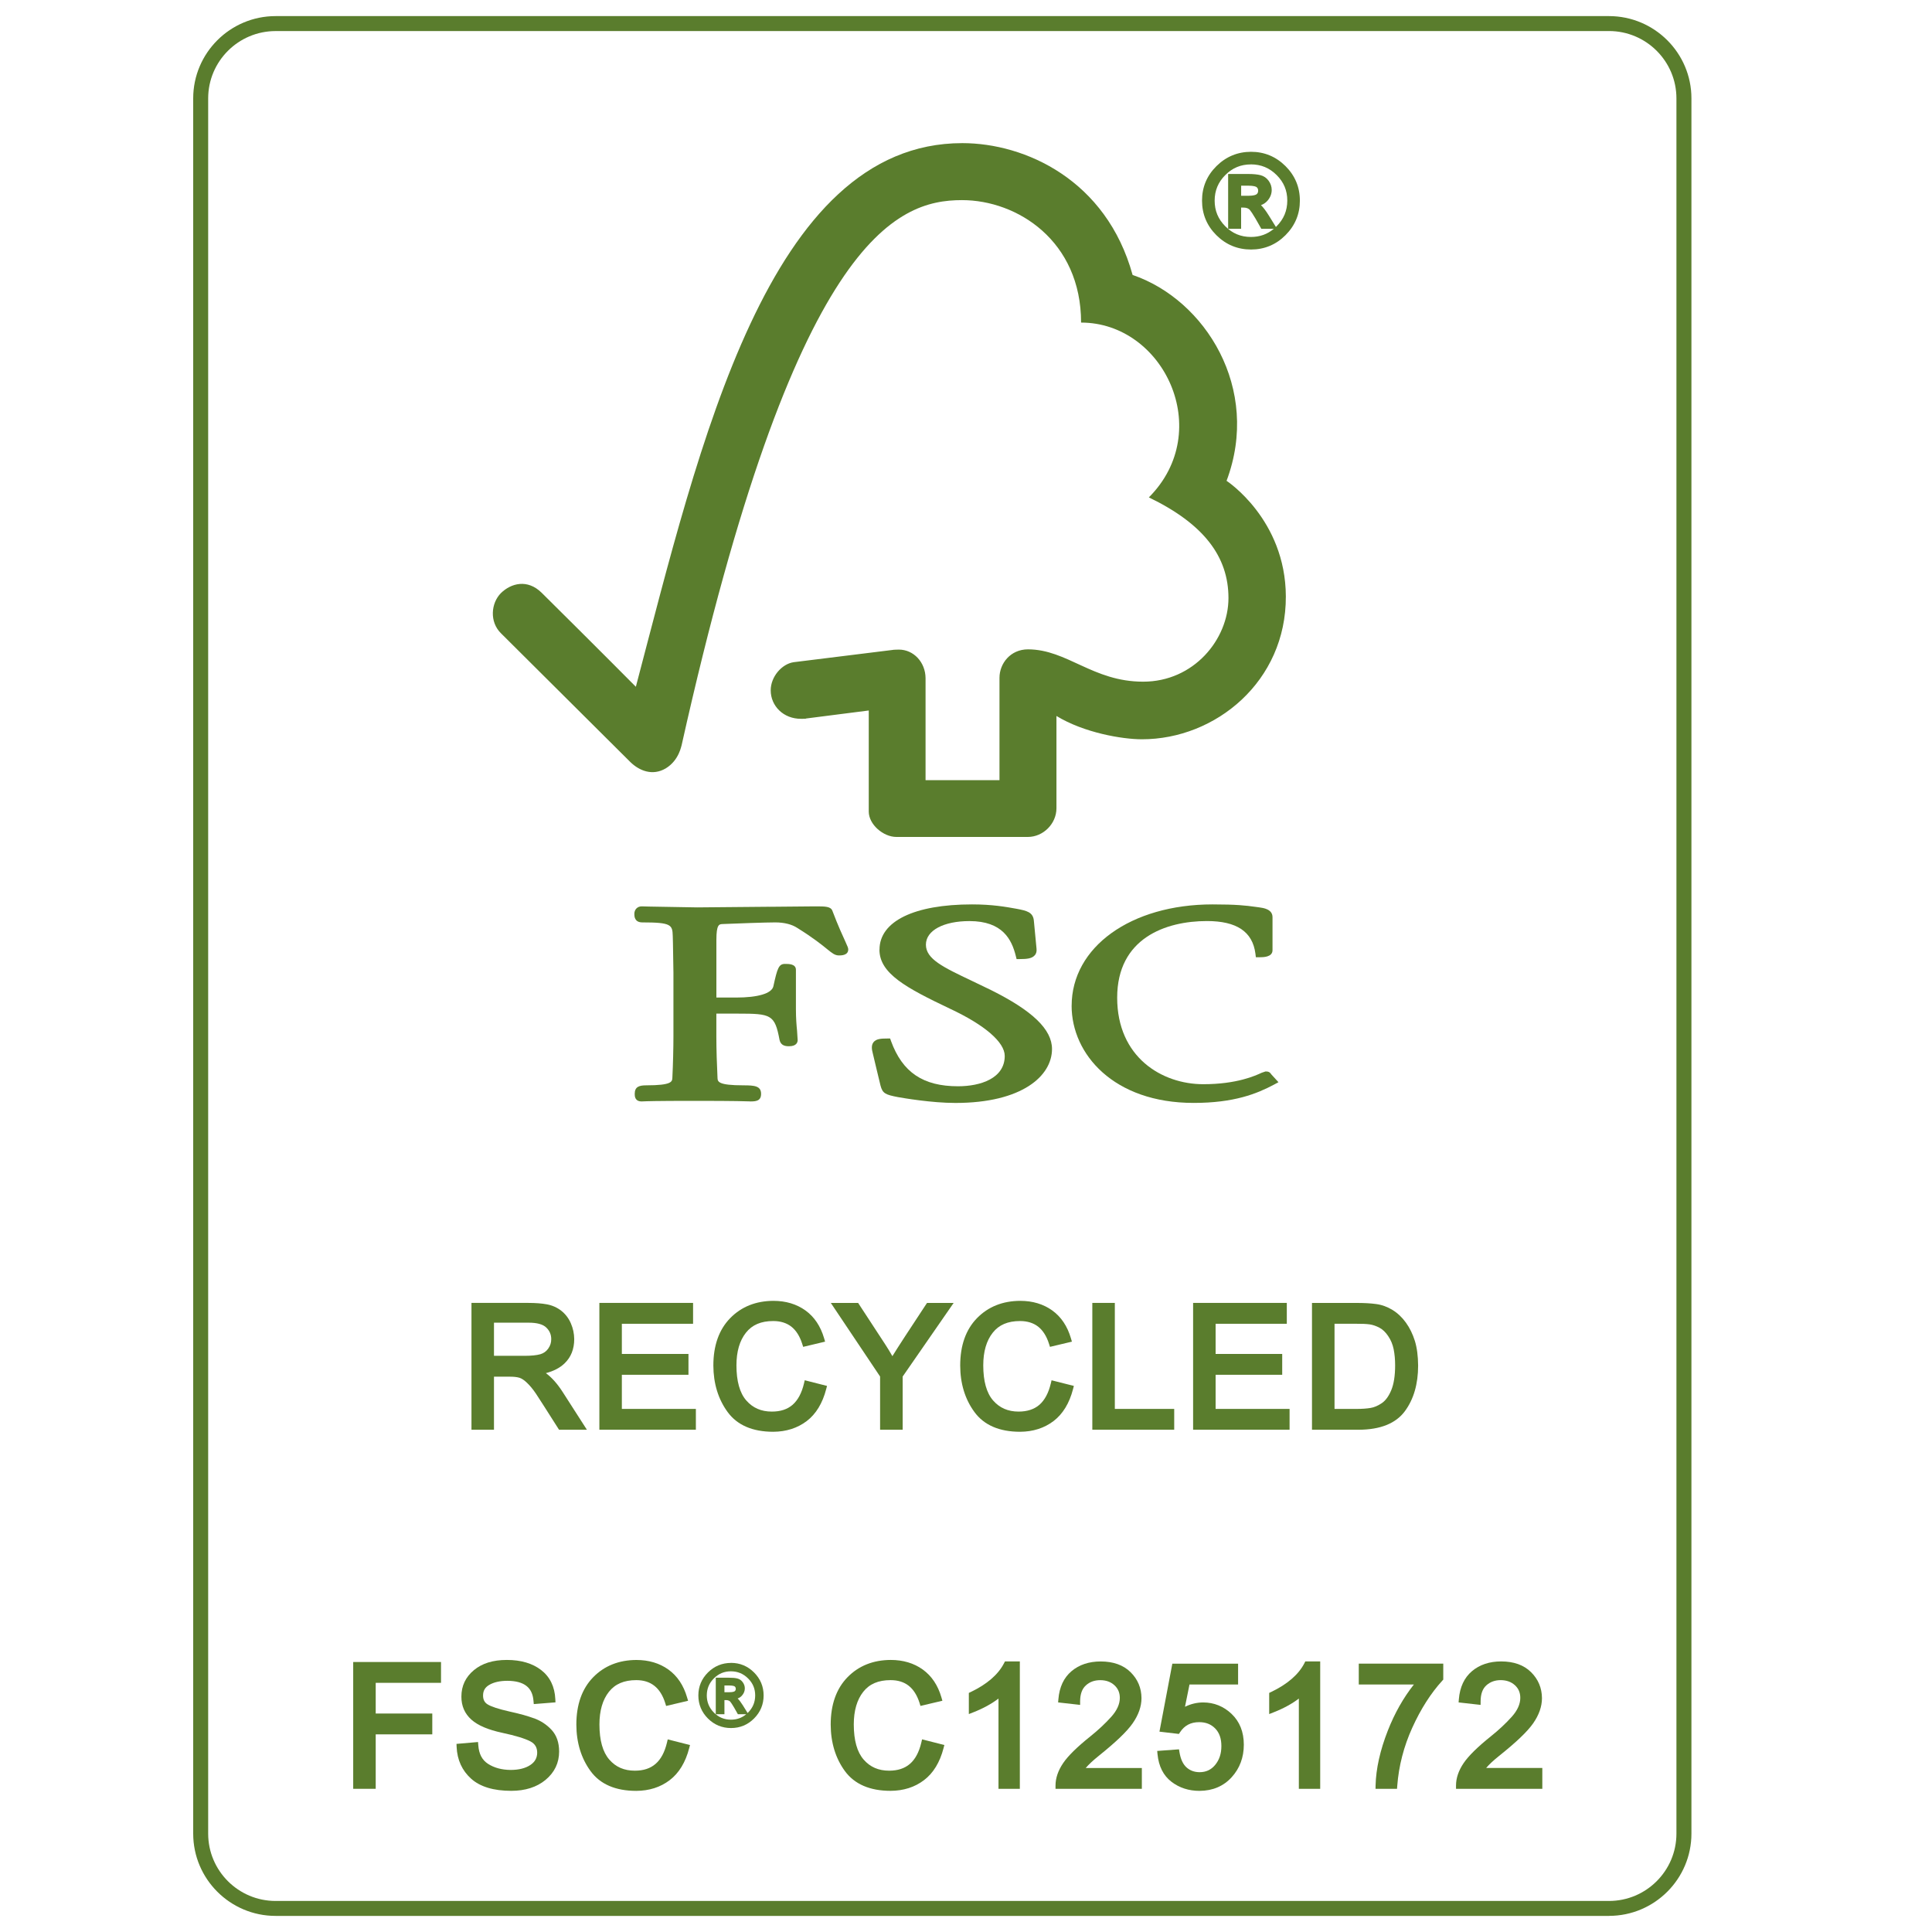 <svg xmlns="http://www.w3.org/2000/svg" fill="none" viewBox="0 0 60 60" height="60" width="60">
<g clip-path="url(#clip0_2446_109)">
<path fill="#5A7D2D" d="M49.969 59.5H8.559C7.148 59.5 6 58.354 6 56.945V3.055C6 1.646 7.148 0.5 8.559 0.5H49.969C51.38 0.5 52.529 1.646 52.529 3.055V56.944C52.529 58.353 51.381 59.499 49.969 59.499V59.5ZM8.559 0.965C7.404 0.965 6.465 1.903 6.465 3.056V56.945C6.465 58.098 7.404 59.036 8.559 59.036H49.969C51.124 59.036 52.063 58.098 52.063 56.945V3.055C52.063 1.902 51.124 0.964 49.969 0.964H8.559V0.965Z"></path>
<path fill="#5A7D2D" d="M38.468 6.156H38.774C38.915 6.156 39.013 6.136 39.067 6.095C39.122 6.054 39.149 5.996 39.149 5.921C39.149 5.846 39.123 5.792 39.071 5.751C39.018 5.711 38.913 5.69 38.755 5.69H38.468V6.156L38.468 6.156ZM39.522 7.029H39.216C39.023 6.679 38.898 6.481 38.839 6.437C38.781 6.393 38.707 6.37 38.618 6.37H38.468V7.029H38.218V5.48H38.755C38.916 5.48 39.04 5.491 39.127 5.515C39.213 5.537 39.283 5.586 39.337 5.66C39.391 5.734 39.417 5.813 39.417 5.899C39.417 6.004 39.379 6.1 39.302 6.187C39.226 6.274 39.116 6.322 38.973 6.333V6.34C39.067 6.362 39.187 6.491 39.335 6.728L39.523 7.03L39.522 7.029ZM38.849 7.436C39.179 7.436 39.462 7.319 39.698 7.083C39.934 6.847 40.053 6.563 40.054 6.231C40.054 5.9 39.936 5.617 39.7 5.383C39.464 5.149 39.18 5.031 38.849 5.03C38.517 5.03 38.234 5.147 37.999 5.381C37.765 5.615 37.647 5.899 37.645 6.231C37.645 6.563 37.763 6.846 37.997 7.082C38.232 7.317 38.516 7.436 38.849 7.437L38.849 7.436ZM38.852 4.79C39.247 4.79 39.585 4.931 39.868 5.213C40.152 5.494 40.293 5.834 40.293 6.231C40.293 6.628 40.153 6.966 39.871 7.249C39.589 7.532 39.25 7.673 38.853 7.673C38.456 7.673 38.115 7.532 37.832 7.251C37.548 6.97 37.407 6.629 37.407 6.231C37.407 5.832 37.548 5.496 37.832 5.214C38.115 4.933 38.455 4.792 38.853 4.79H38.852Z"></path>
<path fill="#5A7D2D" d="M38.853 7.749C38.435 7.749 38.074 7.6 37.777 7.305C37.48 7.01 37.33 6.649 37.33 6.23C37.33 5.812 37.48 5.455 37.777 5.16C38.074 4.865 38.435 4.715 38.852 4.714C39.265 4.714 39.625 4.863 39.922 5.158C40.218 5.453 40.369 5.814 40.369 6.23C40.369 6.647 40.219 7.006 39.923 7.303C39.628 7.599 39.267 7.749 38.852 7.749H38.853ZM38.853 4.867C38.478 4.868 38.152 5.003 37.886 5.268C37.619 5.534 37.483 5.857 37.483 6.23C37.483 6.604 37.619 6.931 37.886 7.196C38.153 7.462 38.478 7.596 38.853 7.596C39.228 7.596 39.547 7.465 39.817 7.195C40.083 6.928 40.217 6.604 40.217 6.23C40.217 5.857 40.082 5.532 39.815 5.266C39.544 4.997 39.23 4.866 38.853 4.866V4.867ZM38.849 7.512C38.497 7.511 38.192 7.384 37.944 7.135C37.695 6.886 37.569 6.581 37.569 6.23C37.571 5.878 37.697 5.574 37.946 5.326C38.194 5.078 38.498 4.953 38.849 4.953C39.201 4.954 39.505 5.08 39.755 5.328C40.004 5.576 40.131 5.88 40.131 6.23C40.13 6.583 40.003 6.887 39.753 7.137C39.503 7.386 39.199 7.512 38.849 7.512H38.849ZM38.849 5.106C38.536 5.106 38.276 5.213 38.054 5.435C37.832 5.656 37.723 5.917 37.722 6.231C37.722 6.544 37.83 6.804 38.052 7.027C38.274 7.25 38.535 7.359 38.849 7.359C39.123 7.359 39.356 7.276 39.56 7.106H39.171L39.149 7.066C38.895 6.605 38.815 6.515 38.793 6.498C38.747 6.463 38.69 6.447 38.617 6.447H38.544V7.106H38.141V5.403H38.755C38.925 5.403 39.053 5.416 39.146 5.44C39.25 5.467 39.335 5.526 39.399 5.614C39.462 5.701 39.494 5.796 39.494 5.898C39.494 6.022 39.449 6.136 39.36 6.237C39.306 6.297 39.24 6.342 39.161 6.371C39.233 6.441 39.312 6.545 39.4 6.686L39.624 7.048C39.631 7.041 39.638 7.034 39.645 7.028C39.868 6.805 39.977 6.544 39.978 6.23C39.978 5.917 39.87 5.658 39.647 5.436C39.424 5.214 39.163 5.106 38.849 5.105L38.849 5.106ZM39.261 6.953H39.385L39.27 6.768C39.085 6.471 38.989 6.422 38.956 6.414L38.917 6.405C38.97 6.461 39.063 6.594 39.262 6.953H39.261ZM38.294 6.953H38.392V6.294H38.618C38.724 6.294 38.813 6.322 38.886 6.376C38.889 6.379 38.893 6.382 38.897 6.385V6.261L38.968 6.256C39.091 6.247 39.181 6.208 39.245 6.136C39.309 6.063 39.341 5.986 39.341 5.899C39.341 5.829 39.319 5.766 39.275 5.705C39.231 5.645 39.176 5.607 39.106 5.589C39.027 5.567 38.909 5.557 38.755 5.557H38.294V6.953H38.294ZM38.774 6.233H38.392V5.614H38.755C38.935 5.614 39.05 5.638 39.118 5.691C39.189 5.746 39.226 5.826 39.226 5.922C39.226 6.018 39.187 6.102 39.113 6.157C39.044 6.208 38.933 6.233 38.774 6.233V6.233ZM38.545 6.08H38.774C38.936 6.08 38.998 6.051 39.022 6.034C39.057 6.008 39.073 5.972 39.073 5.921C39.073 5.87 39.057 5.838 39.024 5.811C39.007 5.798 38.946 5.766 38.755 5.766H38.545V6.08Z"></path>
<path fill="#5A7D2D" d="M29.886 4.445C23.859 4.445 21.73 13.802 19.747 21.328C19.031 20.604 16.826 18.408 16.823 18.41C16.379 17.972 15.87 18.113 15.557 18.419C15.245 18.733 15.199 19.314 15.557 19.666C15.575 19.681 18.546 22.641 19.575 23.665C19.858 23.941 20.267 24.103 20.675 23.863C21.101 23.605 21.16 23.141 21.169 23.141C24.689 7.388 27.835 6.215 29.877 6.215C31.595 6.215 33.574 7.482 33.574 10.018C36.137 10.018 37.742 13.377 35.679 15.447C37.389 16.273 38.151 17.289 38.151 18.573C38.151 19.858 37.071 21.173 35.498 21.17C33.938 21.17 33.144 20.169 31.926 20.166C31.376 20.166 31.04 20.61 31.04 21.048V24.229H28.744V21.061C28.74 20.564 28.372 20.174 27.917 20.174C27.909 20.174 27.72 20.178 27.724 20.184L24.649 20.565C24.276 20.619 23.935 21.02 23.935 21.438C23.935 21.926 24.333 22.328 24.88 22.323C24.948 22.323 25.04 22.323 25.032 22.314C25.028 22.314 26.98 22.065 26.98 22.065V25.204C26.98 25.604 27.43 25.991 27.835 25.992H31.921C32.397 25.992 32.809 25.583 32.809 25.101V22.235C33.664 22.757 34.852 22.959 35.464 22.959C37.755 22.959 39.944 21.159 39.933 18.521C39.924 16.126 38.092 14.932 38.092 14.932C39.168 12.07 37.43 9.308 35.174 8.539C34.36 5.587 31.836 4.445 29.885 4.445H29.886Z"></path>
<path fill="#5A7D2D" d="M27.312 29.493C27.312 30.234 28.141 30.679 29.501 31.326C30.581 31.831 31.203 32.366 31.203 32.793C31.203 33.488 30.454 33.735 29.753 33.735C28.668 33.735 28.027 33.303 27.673 32.335L27.644 32.252H27.556C27.364 32.252 27.212 32.26 27.127 32.367C27.053 32.464 27.073 32.592 27.107 32.719C27.104 32.716 27.345 33.713 27.345 33.713C27.409 33.957 27.496 33.996 27.883 34.071C28.053 34.101 28.929 34.253 29.672 34.253C31.744 34.253 32.671 33.412 32.671 32.578C32.671 31.971 32.069 31.39 30.77 30.744L30.178 30.459C29.29 30.037 28.755 29.784 28.755 29.338C28.755 28.893 29.31 28.605 30.107 28.605C31.143 28.605 31.421 29.184 31.547 29.689L31.571 29.785H31.67C31.9 29.785 32.046 29.766 32.131 29.671C32.182 29.619 32.2 29.547 32.19 29.46L32.108 28.598C32.086 28.323 31.874 28.282 31.582 28.225C31.234 28.162 30.817 28.087 30.187 28.087C28.388 28.087 27.314 28.613 27.314 29.492L27.312 29.493Z"></path>
<path fill="#5A7D2D" d="M33.28 31.236C33.28 32.734 34.582 34.252 37.071 34.252C38.327 34.252 39.034 33.966 39.561 33.686L39.704 33.609L39.471 33.354L39.485 33.367C39.431 33.288 39.385 33.275 39.302 33.275L39.181 33.316C38.992 33.404 38.415 33.671 37.37 33.671C36.083 33.671 34.695 32.832 34.695 30.984C34.695 29.137 36.199 28.604 37.483 28.604C38.408 28.604 38.899 28.934 38.988 29.615L39.002 29.728H39.117C39.226 29.728 39.519 29.728 39.519 29.509V28.483C39.519 28.233 39.23 28.196 39.106 28.179L38.987 28.163C38.691 28.122 38.407 28.087 37.656 28.087C35.121 28.088 33.281 29.411 33.281 31.236H33.28Z"></path>
<path fill="#5A7D2D" d="M23.893 28.16L21.651 28.18L20.155 28.154L19.928 28.148C19.795 28.148 19.7 28.245 19.7 28.383C19.7 28.447 19.7 28.646 19.947 28.646C20.85 28.646 20.883 28.722 20.893 29.066L20.899 29.285L20.914 30.207V32.194C20.914 32.524 20.902 33.047 20.881 33.47C20.875 33.591 20.868 33.706 20.069 33.706C19.847 33.706 19.712 33.751 19.712 33.971C19.712 34.036 19.712 34.206 19.928 34.206L19.979 34.204C20.073 34.2 20.327 34.188 21.574 34.188C22.903 34.188 23.172 34.202 23.261 34.204L23.31 34.206C23.484 34.206 23.636 34.187 23.636 33.971C23.636 33.725 23.432 33.706 23.095 33.706C22.293 33.706 22.288 33.591 22.283 33.472C22.263 33.083 22.247 32.559 22.247 32.194V31.479H22.917C23.947 31.479 24.063 31.506 24.21 32.299C24.25 32.471 24.388 32.492 24.503 32.492C24.745 32.492 24.772 32.36 24.772 32.301L24.753 32.006C24.736 31.836 24.718 31.623 24.718 31.335V30.119C24.718 29.935 24.5 29.935 24.381 29.935C24.187 29.935 24.142 30.059 24.017 30.634C23.962 30.854 23.538 30.98 22.853 30.98H22.248V29.192C22.248 28.705 22.334 28.702 22.441 28.697C22.834 28.68 23.788 28.646 24.074 28.646C24.36 28.646 24.596 28.709 24.758 28.816C25.266 29.132 25.527 29.346 25.686 29.475C25.84 29.599 25.926 29.672 26.054 29.672C26.125 29.672 26.343 29.672 26.343 29.485C26.343 29.44 26.324 29.397 26.254 29.243C26.171 29.06 26.029 28.757 25.854 28.294C25.805 28.148 25.634 28.148 25.32 28.148L23.893 28.161V28.16Z"></path>
<path fill="#5A7D2D" d="M16.953 42.644C17.194 42.581 17.389 42.48 17.534 42.34C17.733 42.149 17.833 41.896 17.833 41.586C17.831 41.418 17.797 41.255 17.73 41.101C17.663 40.943 17.563 40.812 17.434 40.709C17.306 40.608 17.156 40.54 16.987 40.508C16.829 40.478 16.631 40.463 16.399 40.463H14.642V44.401H15.341V42.754H15.811C15.945 42.752 16.052 42.764 16.13 42.787C16.202 42.809 16.283 42.863 16.369 42.947C16.462 43.036 16.552 43.146 16.639 43.274C16.73 43.41 16.963 43.774 17.331 44.354L17.361 44.401H18.226L17.473 43.228C17.31 42.974 17.136 42.779 16.953 42.644ZM17.026 41.882C16.963 41.97 16.882 42.027 16.78 42.057C16.665 42.089 16.504 42.106 16.3 42.106H15.341V41.077H16.42C16.677 41.077 16.861 41.127 16.964 41.227C17.068 41.327 17.119 41.444 17.119 41.588C17.12 41.695 17.09 41.792 17.026 41.881V41.882Z"></path>
<path fill="#5A7D2D" d="M19.312 42.695H21.381V42.048H19.312V41.111H21.524V40.463H18.614V44.401H21.611V43.755H19.312V42.695Z"></path>
<path fill="#5A7D2D" d="M24.968 42.967C24.898 43.261 24.779 43.483 24.615 43.627C24.451 43.769 24.24 43.838 23.97 43.838C23.639 43.838 23.38 43.725 23.177 43.493C22.974 43.261 22.871 42.893 22.871 42.402C22.871 41.975 22.97 41.634 23.166 41.388C23.358 41.144 23.635 41.026 24.014 41.026C24.239 41.026 24.428 41.085 24.576 41.2C24.725 41.318 24.839 41.498 24.914 41.737L24.943 41.828L25.624 41.666L25.594 41.563C25.484 41.185 25.288 40.894 25.012 40.696C24.737 40.499 24.403 40.399 24.019 40.399C23.474 40.401 23.022 40.582 22.676 40.937C22.33 41.291 22.154 41.785 22.154 42.407C22.156 42.966 22.305 43.451 22.595 43.849C22.892 44.258 23.37 44.465 24.014 44.465C24.416 44.463 24.765 44.351 25.053 44.133C25.341 43.914 25.544 43.58 25.658 43.14L25.684 43.041L24.992 42.865L24.968 42.966L24.968 42.967Z"></path>
<path fill="#5A7D2D" d="M28.759 40.509C28.22 41.324 27.875 41.855 27.714 42.117C27.635 41.979 27.564 41.861 27.501 41.766L26.65 40.464H25.802L27.332 42.749V44.402H28.033V42.75L29.616 40.464H28.79L28.759 40.51V40.509Z"></path>
<path fill="#5A7D2D" d="M32.633 42.967C32.563 43.262 32.444 43.483 32.28 43.627C32.118 43.767 31.901 43.838 31.635 43.838C31.304 43.838 31.045 43.725 30.842 43.493C30.639 43.261 30.536 42.893 30.536 42.402C30.536 41.975 30.635 41.635 30.831 41.388C31.023 41.144 31.3 41.026 31.679 41.026C31.904 41.026 32.093 41.085 32.241 41.2C32.39 41.318 32.504 41.498 32.579 41.737L32.608 41.828L33.289 41.666L33.259 41.563C33.149 41.185 32.953 40.894 32.677 40.696C32.402 40.499 32.068 40.399 31.684 40.399C31.139 40.401 30.687 40.582 30.341 40.937C29.995 41.291 29.82 41.786 29.82 42.407C29.821 42.967 29.969 43.452 30.26 43.849C30.558 44.258 31.035 44.465 31.68 44.465C32.081 44.463 32.431 44.351 32.718 44.133C33.006 43.914 33.21 43.58 33.324 43.14L33.35 43.041L32.657 42.866L32.634 42.967L32.633 42.967Z"></path>
<path fill="#5A7D2D" d="M34.622 40.463H33.923V44.401H36.466V43.755H34.622V40.463Z"></path>
<path fill="#5A7D2D" d="M37.752 42.695H39.82V42.048H37.752V41.111H39.963V40.463H37.053V44.401H40.049V43.755H37.752V42.695Z"></path>
<path fill="#5A7D2D" d="M43.94 41.643C43.874 41.432 43.781 41.241 43.663 41.077C43.543 40.91 43.401 40.776 43.242 40.68C43.083 40.583 42.913 40.521 42.736 40.498C42.569 40.475 42.368 40.464 42.138 40.464H40.745V44.402H42.194C42.865 44.4 43.347 44.207 43.628 43.828C43.902 43.459 44.041 42.982 44.041 42.412C44.039 42.112 44.005 41.854 43.94 41.643ZM41.445 41.111H42.13C42.297 41.109 42.435 41.116 42.538 41.13C42.634 41.144 42.737 41.179 42.841 41.234C42.941 41.287 43.032 41.374 43.112 41.494C43.195 41.616 43.251 41.753 43.281 41.9C43.312 42.054 43.327 42.223 43.327 42.402C43.327 42.725 43.286 42.986 43.205 43.178C43.127 43.364 43.028 43.498 42.913 43.576C42.793 43.657 42.676 43.707 42.564 43.725C42.442 43.745 42.301 43.755 42.144 43.755H41.445V41.111Z"></path>
<path fill="#5A7D2D" d="M10.969 55.553H11.668V53.862H13.425V53.215H11.668V52.262H13.696V51.615H10.969V55.553Z"></path>
<path fill="#5A7D2D" d="M16.585 53.364C16.386 53.291 16.126 53.219 15.815 53.151C15.478 53.075 15.25 52.999 15.138 52.928C15.045 52.868 15.002 52.782 15.002 52.655C15.002 52.508 15.062 52.404 15.192 52.327C15.335 52.242 15.527 52.199 15.761 52.199C16.019 52.201 16.217 52.254 16.349 52.358C16.479 52.459 16.551 52.611 16.568 52.821L16.577 52.922L17.251 52.868L17.246 52.77C17.228 52.38 17.079 52.075 16.804 51.863C16.535 51.656 16.178 51.551 15.742 51.551C15.306 51.551 14.97 51.658 14.717 51.868C14.459 52.083 14.329 52.358 14.329 52.687C14.327 52.978 14.432 53.22 14.641 53.406C14.844 53.586 15.156 53.719 15.598 53.814C16.007 53.901 16.301 53.991 16.47 54.079C16.615 54.155 16.683 54.269 16.683 54.434C16.681 54.594 16.612 54.719 16.471 54.813C16.319 54.915 16.112 54.967 15.857 54.967C15.583 54.965 15.347 54.901 15.155 54.777C14.972 54.658 14.874 54.471 14.854 54.203L14.846 54.1L14.177 54.158L14.181 54.255C14.199 54.656 14.351 54.986 14.63 55.238C14.909 55.489 15.328 55.616 15.877 55.616C16.313 55.616 16.672 55.501 16.945 55.274C17.223 55.042 17.364 54.747 17.364 54.396C17.364 54.116 17.285 53.889 17.128 53.721C16.978 53.56 16.796 53.44 16.586 53.363L16.585 53.364Z"></path>
<path fill="#5A7D2D" d="M20.713 54.119C20.643 54.414 20.525 54.636 20.36 54.778C20.196 54.921 19.985 54.99 19.715 54.99C19.384 54.99 19.125 54.878 18.923 54.646C18.719 54.413 18.616 54.046 18.616 53.554C18.616 53.128 18.715 52.787 18.911 52.54C19.103 52.297 19.381 52.178 19.759 52.178C19.988 52.178 20.171 52.236 20.321 52.353C20.47 52.47 20.584 52.65 20.659 52.889L20.687 52.98L21.369 52.819L21.338 52.715C21.229 52.338 21.033 52.046 20.756 51.848C20.482 51.652 20.148 51.552 19.763 51.552C19.219 51.554 18.767 51.734 18.421 52.089C18.075 52.444 17.899 52.938 17.899 53.559C17.901 54.119 18.049 54.604 18.34 55.002C18.637 55.41 19.115 55.617 19.759 55.617C20.161 55.615 20.51 55.504 20.797 55.285C21.085 55.066 21.289 54.732 21.403 54.292L21.429 54.194L20.737 54.018L20.713 54.119H20.713Z"></path>
<path fill="#5A7D2D" d="M22.703 51.643C22.425 51.644 22.184 51.743 21.986 51.94C21.789 52.137 21.688 52.377 21.688 52.654C21.688 52.931 21.789 53.173 21.986 53.37C22.184 53.567 22.425 53.666 22.703 53.666C22.982 53.666 23.221 53.566 23.418 53.369C23.615 53.171 23.715 52.931 23.715 52.654C23.715 52.377 23.614 52.135 23.417 51.939C23.219 51.742 22.979 51.642 22.703 51.642V51.643ZM22.85 52.448C22.85 52.481 22.839 52.505 22.816 52.523C22.8 52.534 22.758 52.553 22.651 52.553H22.498V52.344H22.638C22.765 52.344 22.806 52.365 22.817 52.374C22.839 52.392 22.85 52.415 22.85 52.448ZM23.068 52.958C23.009 52.864 22.956 52.794 22.908 52.748C22.961 52.729 23.006 52.699 23.041 52.659C23.101 52.592 23.131 52.516 23.131 52.433C23.131 52.365 23.109 52.301 23.067 52.243C23.025 52.184 22.968 52.145 22.899 52.127C22.836 52.11 22.751 52.103 22.639 52.103H22.229V53.237H22.498V52.798H22.546C22.595 52.798 22.633 52.809 22.663 52.832C22.678 52.843 22.732 52.903 22.901 53.211L22.916 53.237H23.175C23.039 53.351 22.883 53.406 22.701 53.406C22.491 53.406 22.317 53.333 22.169 53.184C22.024 53.038 21.95 52.859 21.95 52.654C21.951 52.444 22.023 52.27 22.171 52.123C22.319 51.975 22.492 51.904 22.7 51.904C22.909 51.905 23.083 51.977 23.232 52.125C23.381 52.272 23.453 52.445 23.453 52.654C23.452 52.863 23.38 53.037 23.231 53.186C23.226 53.19 23.222 53.194 23.218 53.199L23.068 52.958Z"></path>
<path fill="#5A7D2D" d="M28.612 54.119C28.542 54.414 28.424 54.636 28.259 54.778C28.097 54.919 27.88 54.99 27.614 54.99C27.283 54.99 27.024 54.878 26.822 54.646C26.618 54.413 26.515 54.046 26.515 53.553C26.515 53.128 26.614 52.786 26.81 52.539C27.002 52.296 27.279 52.178 27.658 52.178C27.883 52.178 28.072 52.236 28.22 52.352C28.369 52.469 28.483 52.65 28.558 52.888L28.586 52.979L29.267 52.818L29.237 52.715C29.128 52.337 28.932 52.046 28.655 51.847C28.381 51.651 28.047 51.551 27.662 51.551C27.118 51.553 26.666 51.733 26.319 52.089C25.974 52.443 25.798 52.937 25.798 53.559C25.8 54.118 25.948 54.603 26.238 55.001C26.537 55.409 27.014 55.616 27.658 55.616C28.06 55.614 28.409 55.503 28.696 55.284C28.984 55.066 29.188 54.731 29.302 54.292L29.328 54.193L28.636 54.017L28.612 54.118L28.612 54.119Z"></path>
<path fill="#5A7D2D" d="M31.181 51.653C31 52.005 30.652 52.306 30.147 52.547L30.088 52.575V53.232L30.228 53.177C30.534 53.057 30.796 52.913 31.009 52.75V55.553H31.672V51.597H31.21L31.181 51.653Z"></path>
<path fill="#5A7D2D" d="M34.121 54.53C34.65 54.107 34.994 53.778 35.173 53.523C35.356 53.262 35.45 52.998 35.45 52.738C35.448 52.423 35.334 52.151 35.111 51.931C34.888 51.71 34.575 51.598 34.182 51.598C33.819 51.598 33.514 51.7 33.277 51.9C33.037 52.102 32.9 52.395 32.869 52.772L32.861 52.87L33.544 52.947L33.544 52.834C33.546 52.609 33.605 52.448 33.723 52.341C33.844 52.231 33.991 52.179 34.171 52.179C34.352 52.18 34.496 52.232 34.611 52.338C34.722 52.441 34.777 52.569 34.777 52.729C34.777 52.923 34.688 53.12 34.512 53.316C34.323 53.526 34.105 53.73 33.864 53.923C33.447 54.257 33.17 54.529 33.017 54.755C32.86 54.987 32.78 55.221 32.78 55.452V55.554H35.461V54.907H33.718C33.813 54.795 33.948 54.669 34.122 54.53L34.121 54.53Z"></path>
<path fill="#5A7D2D" d="M38.249 53.227C37.999 52.991 37.702 52.871 37.365 52.871C37.173 52.871 36.984 52.916 36.801 53.005L36.941 52.314H38.45V51.667H36.408L36.008 53.778L36.612 53.849L36.647 53.796C36.786 53.585 36.98 53.483 37.24 53.483C37.447 53.483 37.61 53.547 37.739 53.679C37.868 53.811 37.931 53.99 37.931 54.226C37.931 54.462 37.868 54.653 37.738 54.811C37.613 54.963 37.453 55.037 37.252 55.037C37.089 55.035 36.957 54.986 36.847 54.887C36.738 54.788 36.665 54.63 36.63 54.419L36.615 54.327L35.938 54.377L35.948 54.481C35.985 54.855 36.13 55.142 36.38 55.334C36.625 55.522 36.918 55.617 37.251 55.617C37.66 55.615 37.996 55.473 38.25 55.194C38.501 54.918 38.628 54.578 38.628 54.183C38.628 53.789 38.5 53.466 38.249 53.228V53.227Z"></path>
<path fill="#5A7D2D" d="M40.509 51.653C40.328 52.005 39.98 52.306 39.474 52.547L39.416 52.575V53.232L39.555 53.177C39.862 53.057 40.124 52.913 40.337 52.75V55.553H41V51.597H40.537L40.509 51.653Z"></path>
<path fill="#5A7D2D" d="M42.196 52.313H43.91C43.584 52.724 43.313 53.204 43.101 53.743C42.86 54.358 42.732 54.932 42.72 55.449L42.718 55.553H43.386L43.393 55.459C43.44 54.842 43.596 54.236 43.859 53.657C44.122 53.076 44.437 52.583 44.795 52.191L44.822 52.162V51.666H42.198V52.313H42.196Z"></path>
<path fill="#5A7D2D" d="M46.154 54.906C46.248 54.794 46.384 54.668 46.558 54.529C47.087 54.107 47.432 53.778 47.611 53.523C47.794 53.262 47.887 52.998 47.887 52.738C47.885 52.422 47.771 52.151 47.548 51.93C47.325 51.709 47.013 51.597 46.619 51.597C46.256 51.597 45.951 51.699 45.714 51.899C45.474 52.102 45.337 52.395 45.306 52.771L45.298 52.87L45.981 52.947L45.982 52.834C45.983 52.608 46.042 52.447 46.16 52.34C46.281 52.231 46.428 52.178 46.608 52.178C46.79 52.18 46.933 52.232 47.048 52.337C47.16 52.44 47.214 52.568 47.214 52.729C47.214 52.922 47.125 53.12 46.95 53.315C46.761 53.525 46.542 53.73 46.301 53.922C45.885 54.256 45.608 54.529 45.454 54.755C45.297 54.987 45.218 55.221 45.218 55.451V55.553H47.898V54.906H46.155L46.154 54.906Z"></path>
</g>
<defs>
<clipPath id="clip0_2446_109">
<rect transform="translate(6 0.5)" fill="white" height="59" width="46.529"></rect>
</clipPath>
</defs>
</svg>
